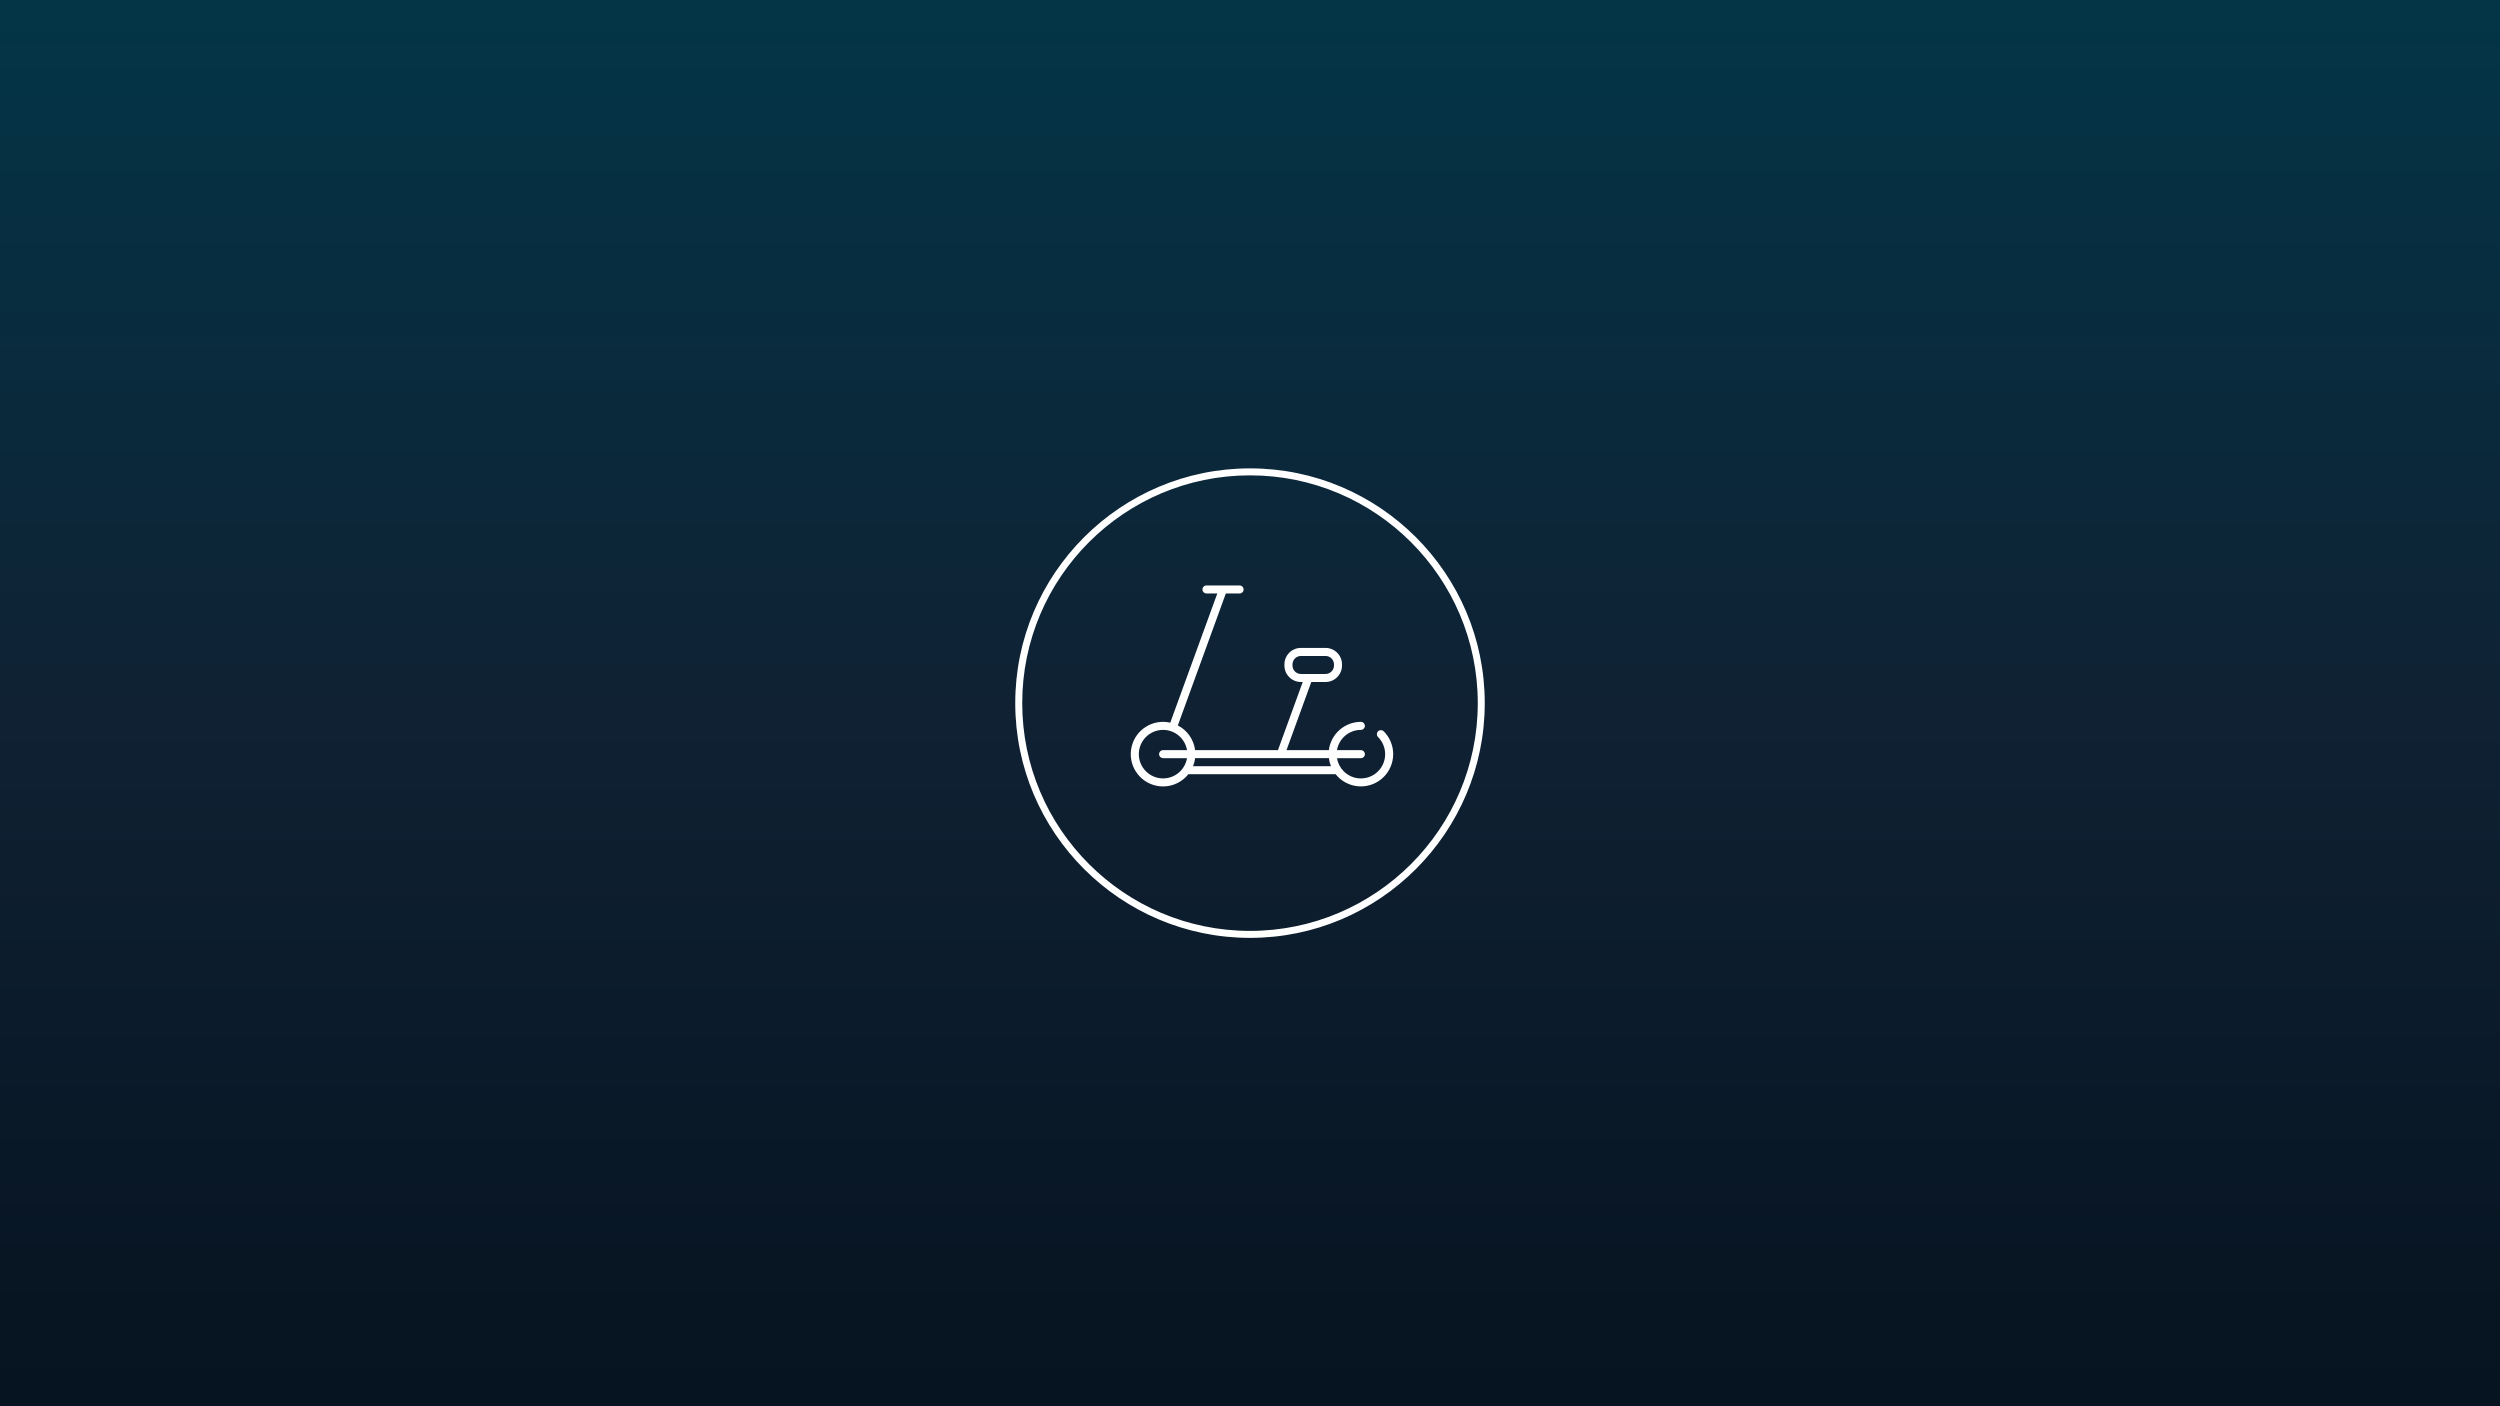 <svg xmlns="http://www.w3.org/2000/svg" xmlns:xlink="http://www.w3.org/1999/xlink" viewBox="0 0 1920 1080"><rect x="0" y="0" width="1920" height="1080" fill="#808080" stroke="none"/><defs><style>.cls-1{fill:url(#Unbenannter_Verlauf_2);}.cls-2{stroke:#fff;stroke-miterlimit:10;stroke-width:2px;}.cls-2,.cls-3{fill:#fff;}</style><linearGradient id="Unbenannter_Verlauf_2" x1=".26" y1="1073.4" x2="8.18" y2="1073.4" gradientTransform="translate(147389.32 1115.31) rotate(-90) scale(136.42 -136.42)" gradientUnits="userSpaceOnUse"><stop offset="0" stop-color="#061320"></stop><stop offset=".49" stop-color="#0f2133"></stop><stop offset=".99" stop-color="#033547"></stop><stop offset="1" stop-color="#033547"></stop></linearGradient></defs><g id="HG"><rect class="cls-1" width="1920" height="1080"></rect></g><g id="Kreise"><g id="Kreis"><path class="cls-2" d="M960,719.29c-98.86,0-179.29-80.43-179.29-179.29s80.43-179.29,179.29-179.29,179.29,80.43,179.29,179.29-80.43,179.29-179.29,179.29ZM960,364.07c-97.01,0-175.93,78.92-175.93,175.93s78.92,175.93,175.93,175.93,175.93-78.92,175.93-175.93-78.92-175.93-175.93-175.93Z"></path></g></g><g id="Icons"><path class="cls-3" d="M1062.7,561.65c-1.21-1.21-3.16-1.2-4.37,0s-1.2,3.16,0,4.37h0c7.28,7.27,7.29,19.06.03,26.34-7.27,7.28-19.06,7.29-26.34.03-2.75-2.74-4.57-6.28-5.21-10.11h18.34c1.7,0,3.09-1.38,3.09-3.09s-1.38-3.09-3.09-3.09h-18.34c1.51-8.96,9.26-15.52,18.34-15.54,1.7,0,3.09-1.38,3.09-3.09s-1.38-3.09-3.09-3.09c-12.49.02-23.02,9.32-24.59,21.71h-32.52l19.04-52.32h10.93c6.99,0,12.66-5.67,12.66-12.66v-.86c0-6.99-5.67-12.66-12.66-12.66h-18.91c-6.99,0-12.66,5.67-12.66,12.66v.86c0,6.99,5.67,12.66,12.66,12.66h1.41l-19.04,52.32h-63.62c-1.03-8.12-5.99-15.22-13.27-18.96l36.87-101.33h10.55c1.7,0,3.09-1.38,3.09-3.09s-1.38-3.09-3.09-3.09h-25.42c-1.7,0-3.09,1.38-3.09,3.09s1.38,3.09,3.09,3.09h8.3l-36.12,99.21c-13.35-3.06-26.65,5.28-29.71,18.63-3.06,13.35,5.28,26.65,18.63,29.71,9.32,2.13,19.03-1.27,24.97-8.76h113.12c8.52,10.72,24.11,12.5,34.83,3.98,10.72-8.52,12.5-24.11,3.98-34.83-.58-.73-1.21-1.44-1.87-2.1ZM992.63,511.13v-.86c0-3.58,2.9-6.48,6.48-6.48h18.91c3.58,0,6.48,2.9,6.48,6.48v.86c0,3.58-2.9,6.48-6.48,6.48h-18.91c-3.58,0-6.48-2.9-6.48-6.48h0ZM893.27,597.82c-10.29.01-18.64-8.32-18.65-18.61-.01-10.29,8.32-18.64,18.61-18.65,9.11-.01,16.89,6.56,18.4,15.54h-18.35c-1.7,0-3.09,1.38-3.09,3.09s1.38,3.09,3.09,3.09h18.34c-1.51,8.96-9.25,15.52-18.34,15.54ZM916.27,588.43c.79-1.97,1.33-4.04,1.59-6.16h102.72c.26,2.11.8,4.18,1.59,6.16h-105.9Z"></path></g></svg>